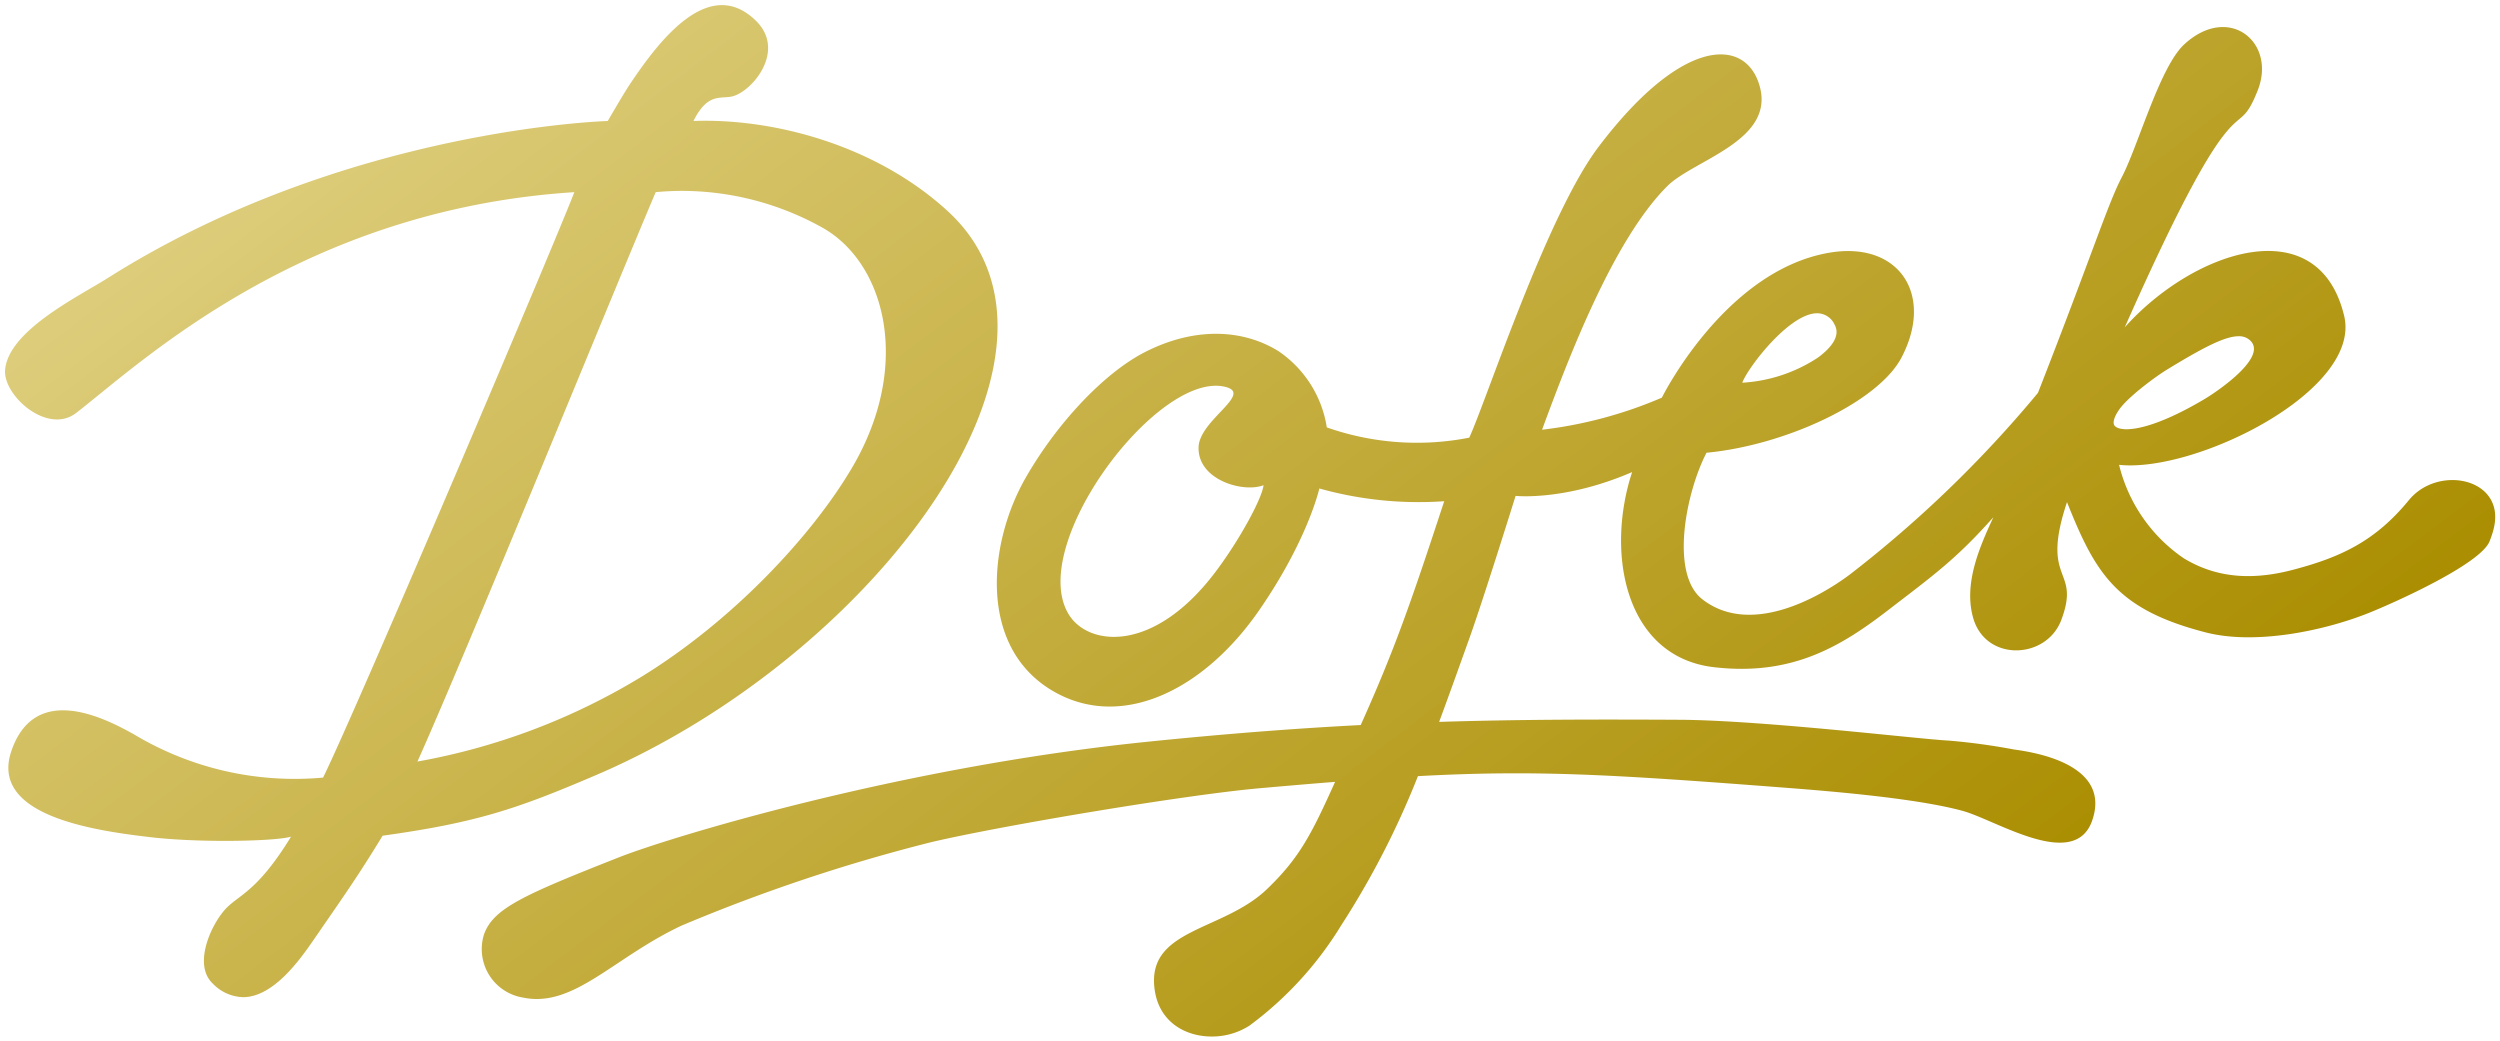 <svg xmlns="http://www.w3.org/2000/svg" xmlns:xlink="http://www.w3.org/1999/xlink" width="252.133" height="105.036" viewBox="0 0 252.133 105.036"><defs><linearGradient id="a" x1="0.065" y1="0.178" x2="0.937" y2="0.661" gradientUnits="objectBoundingBox"><stop offset="0" stop-color="#dfcf7f"/><stop offset="1" stop-color="#aa8d00"/></linearGradient></defs><path d="M45.947,38.815c-.871-6.187,6.845-5.855,11.311-10.133,3.31-3.169,4.532-5.613,6.886-10.833-2.343.184-4.857.4-7.648.647-7.354.653-25.724,3.714-33.062,5.429a174.193,174.193,0,0,0-25.17,8.408c-6.861,3.2-10.893,8.329-16,7.276A4.956,4.956,0,0,1-21.7,33.26c.926-2.646,3.983-4,13.616-7.8,5.029-1.985,28.119-9.069,53.166-11.641,8.056-.825,15.073-1.36,21.646-1.7,3.416-7.608,5.015-12.2,8.42-22.573a37.135,37.135,0,0,1-12.593-1.285S61.405-6.566,56.473.56c-5.5,7.952-13.65,12.013-20.455,8.314C28.1,4.569,29.1-6.084,32.9-12.754c3.112-5.468,7.917-10.65,12.137-12.776,5.149-2.6,9.954-2.2,13.4-.056A11.4,11.4,0,0,1,63.307-17.9a27.4,27.4,0,0,0,14.368,1.036c1.8-3.931,7.807-22.428,13.045-29.341,8.232-10.866,14.48-11.02,16.1-6.557,2.134,5.878-6.465,7.813-9.184,10.541-5.378,5.373-9.851,17.032-12.619,24.557A43.387,43.387,0,0,0,97.1-20.9s6.307-12.765,16.826-14.607c7.01-1.233,10.69,4.144,7.349,10.549-2.343,4.5-11.714,8.863-19.673,9.614-2.1,4.054-3.692,12.223-.43,14.772,4.757,3.718,11.584-.026,14.869-2.478a119.5,119.5,0,0,0,18.989-18.332c5.485-14.024,7.067-19.113,8.453-21.748,1.636-3.112,3.826-11.124,6.3-13.4,4.5-4.148,9.323-.217,7.41,4.64-2.388,6.05-1.551-2.855-13.411,23.9,6.935-7.765,19.528-12.01,22.129-1.155,1.8,7.544-15.029,15.851-22.7,15.021a15.986,15.986,0,0,0,6.517,9.42c3.666,2.235,7.488,2.1,11.064,1.155,4.679-1.237,8.213-2.821,11.644-7.01,2.245-2.75,6.684-2.6,8.191-.191.952,1.528.381,3.244-.049,4.334-.9,2.3-9.626,6.207-12.178,7.227-4.492,1.8-11.424,3.251-16.42,1.973C142.91.459,140.821-3.2,137.958-10.363c-2.742,8.231,1.427,6.547-.571,11.875-1.506,4.018-7.637,4.249-8.893-.2-.991-3.486.688-7.223,2.036-10.148-3.8,4.271-6.038,5.847-10.69,9.428-4.742,3.643-9.67,6.6-17.48,5.694C93.429,5.257,91.389-5.132,94.1-13.393c-6.8,2.94-11.752,2.4-11.752,2.4S79.154-.748,77.731,3.246C76.61,6.381,75.6,9.2,74.637,11.8c8.049-.25,15.754-.257,24.307-.212,8.34.049,24.344,1.976,27.095,2.1a64.51,64.51,0,0,1,6.588.9c4.932.661,9.461,2.664,7.861,7.189-1.794,5.074-9.659-.067-13.052-1-4.567-1.252-12.955-1.955-17.686-2.321-17.679-1.36-25.372-1.827-37.251-1.184a85.594,85.594,0,0,1-7.765,15.088A35.668,35.668,0,0,1,55.52,42.425,6.989,6.989,0,0,1,51.7,43.533C49.036,43.532,46.4,42.071,45.947,38.815ZM37.292.978c1.939,3.146,8.4,3.953,14.584-4.036,2.433-3.15,4.888-7.593,5.052-9.013-2,.793-6.64-.5-6.554-3.819.063-2.817,5.84-5.538,2.459-6.147a4.027,4.027,0,0,0-.717-.062C45.144-22.1,33.178-5.689,37.292.978ZM148.051-23.733c-1.308.8-4.2,2.967-4.936,4.2,0,0-.752,1.08-.318,1.506.654.635,3.479.576,9.08-2.758.9-.534,6.274-4.054,4.622-5.814a1.607,1.607,0,0,0-1.237-.494C153.842-27.093,151.58-25.881,148.051-23.733ZM105.21-22.406a15.49,15.49,0,0,0,7.657-2.552c1.068-.8,2.343-2.048,1.655-3.3a1.946,1.946,0,0,0-1.759-1.153C109.945-29.414,105.747-23.9,105.21-22.406ZM-49.051,38.188c-1.928-1.816-.329-5.6,1.129-7.335,1.342-1.6,3.244-1.7,6.771-7.481-1.382.455-9.035.661-14.248.049-5.863-.688-16.15-2.219-13.963-8.67,2.391-7.036,9.554-3.265,12.413-1.666A31.506,31.506,0,0,0-37.923,17.42C-34.7,10.913-14.4-36.844-12.581-41.624-40.124-39.86-56.334-24.357-62.828-19.354c-2.914,2.243-7.4-1.8-7.163-4.364.374-3.98,7.406-7.38,10.384-9.263C-35.734-48.07-9.211-48.8-9.211-48.8s1.611-2.785,2.2-3.659C-3.822-57.254,1.1-63.438,5.733-58.91c3.075,3.015-.356,7.1-2.347,7.618-1.192.31-2.492-.433-3.953,2.489,7.91-.292,18.291,2.35,25.637,9.087C40.685-25.4,17.451,5.257-10.391,17.166c-7.88,3.37-11.957,4.786-21.527,6.113-2.492,4.1-3.871,6.02-6.943,10.485-1.331,1.928-4.035,5.8-7.132,5.8A4.409,4.409,0,0,1-49.051,38.188ZM-4.375-41.624C-8.347-32.289-23.466,4.8-28.406,15.8A65.615,65.615,0,0,0-5.792,7.237C3.337,1.621,11.3-6.854,15.4-13.789c6.155-10.4,3.367-20.8-3.075-24.319a29.112,29.112,0,0,0-14-3.644Q-3.009-41.752-4.375-41.624Z" transform="translate(70.505 61.004)" stroke="rgba(0,0,0,0)" stroke-width="1" fill="url(#a)"/></svg>